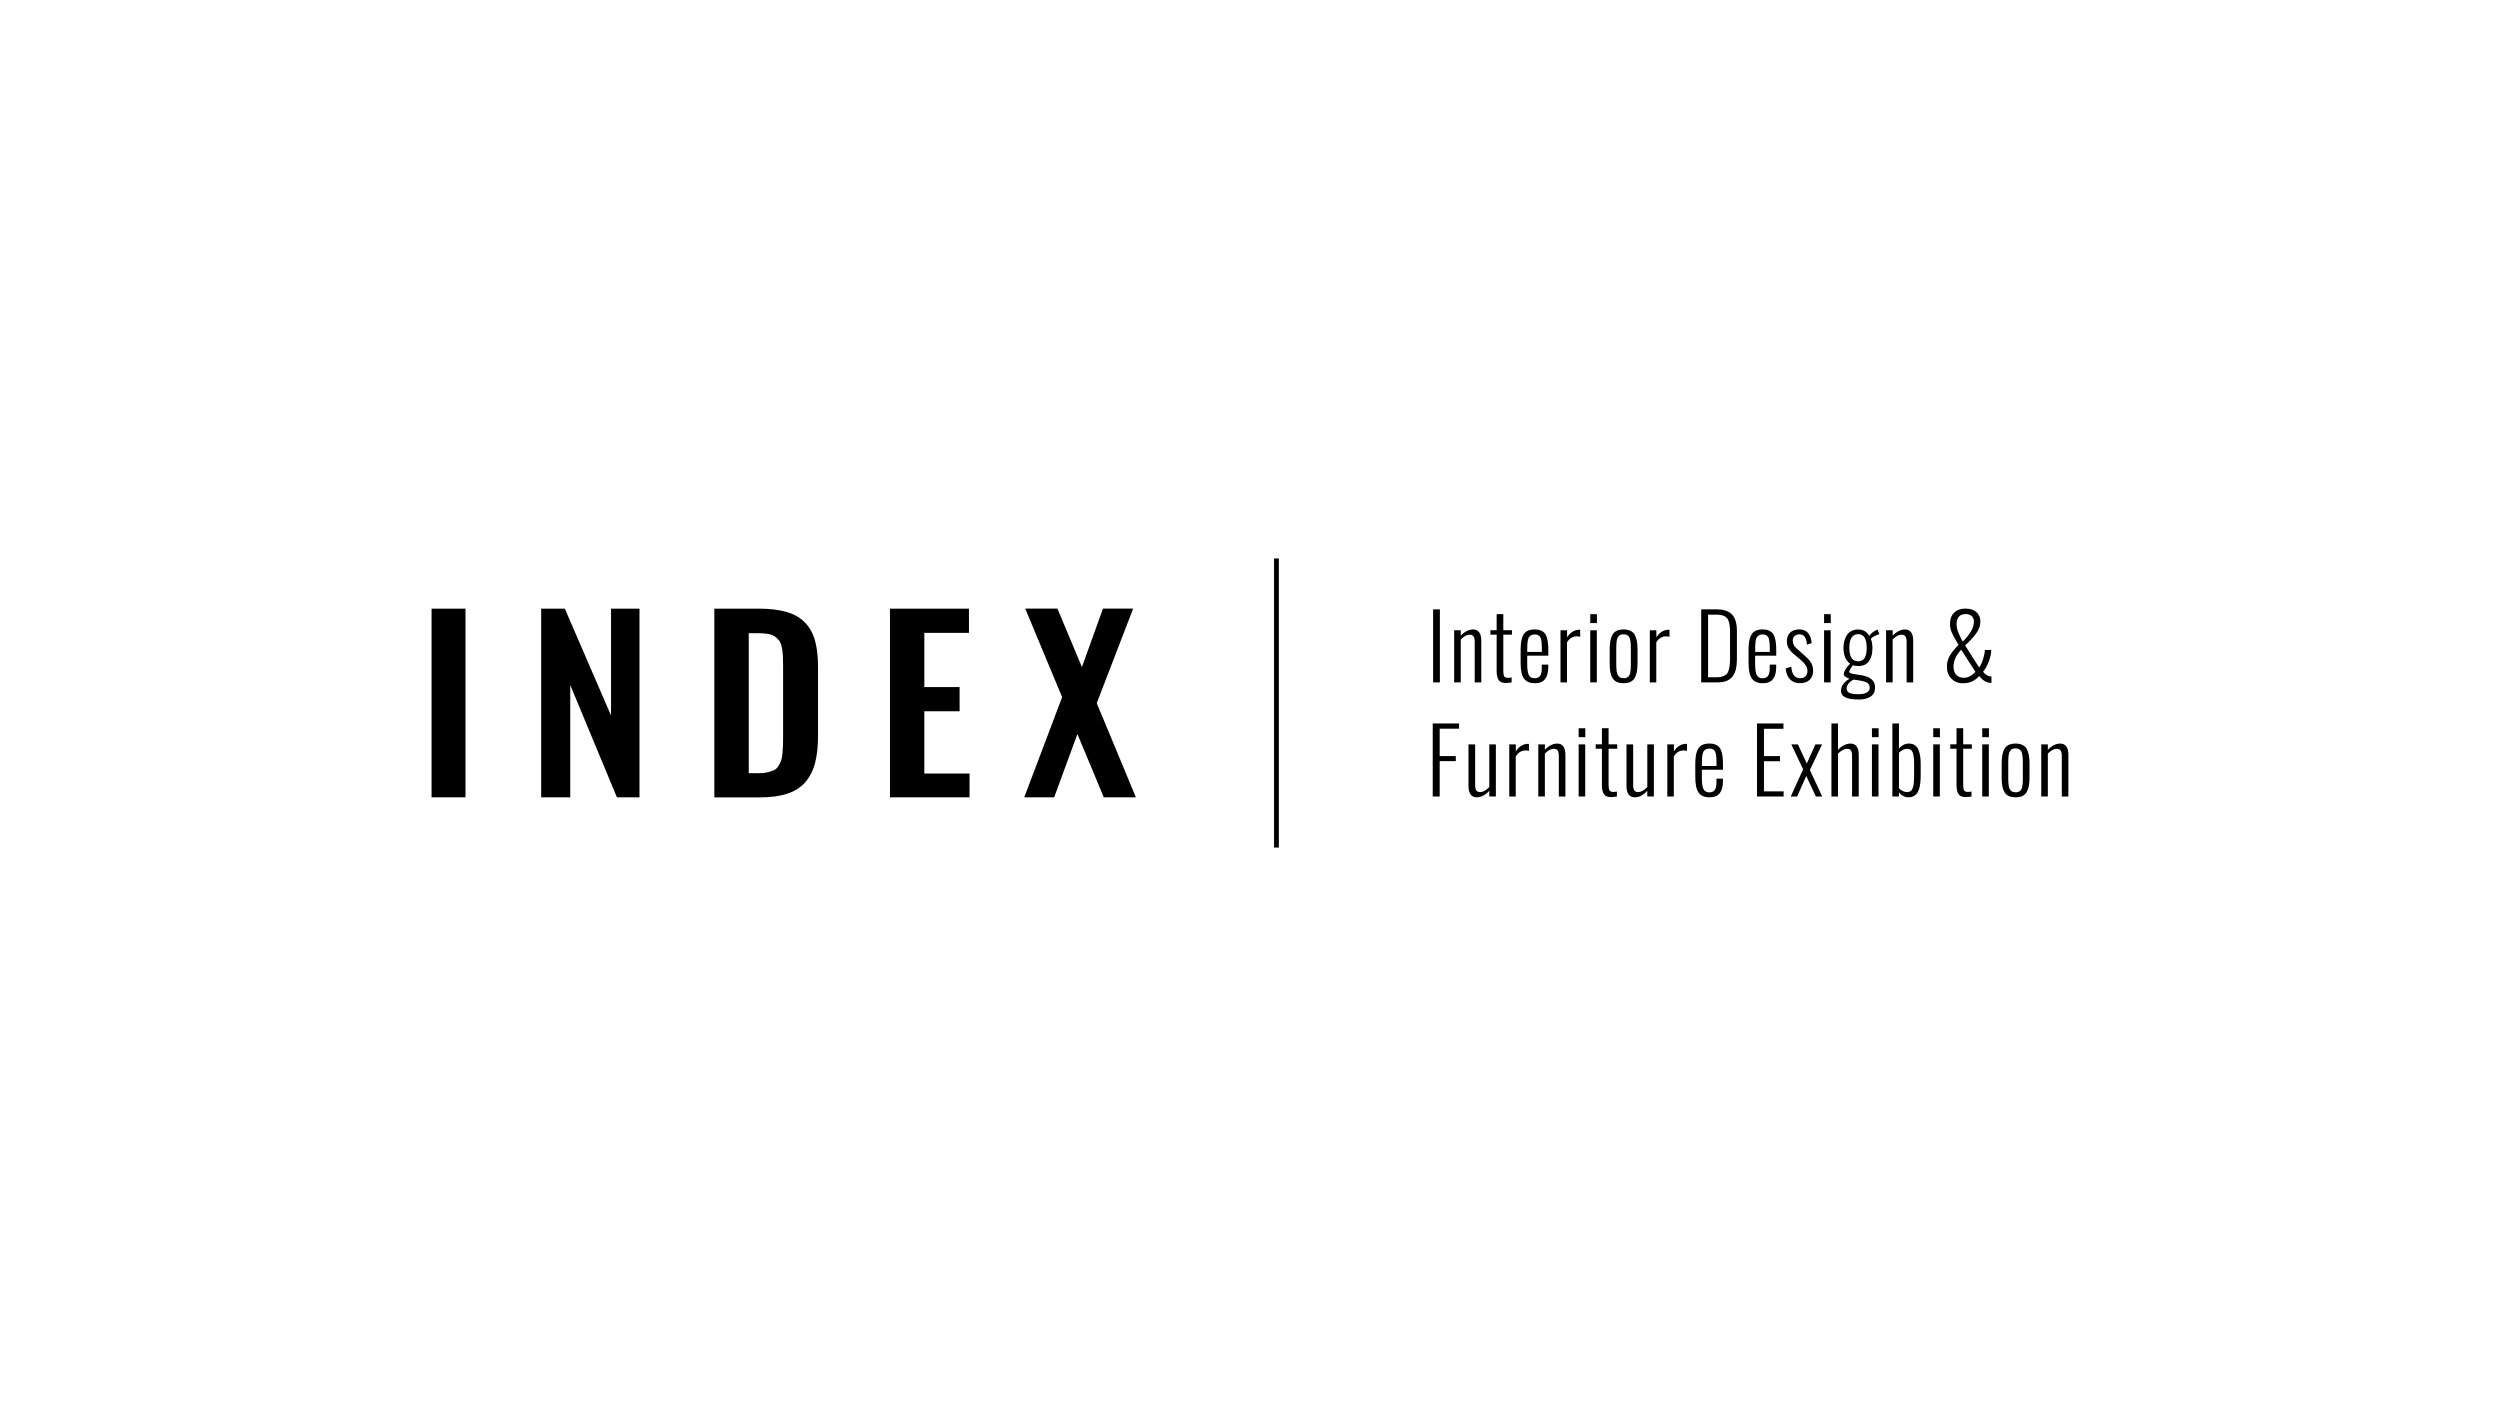 <?xml version="1.0" encoding="UTF-8"?>
<svg id="Layer_1" xmlns="http://www.w3.org/2000/svg" version="1.1" viewBox="0 0 521 293">
  <!-- Generator: Adobe Illustrator 29.3.1, SVG Export Plug-In . SVG Version: 2.1.0 Build 151)  -->
  <defs>
    <style>
      .st0 {
        fill: none;
        stroke: #000;
        stroke-miterlimit: 1.5;
        stroke-width: 1px;
      }

      .st1 {
        fill-rule: evenodd;
      }
    </style>
  </defs>
  <g id="INDEX-website-descriptor">
    <g>
      <rect x="298.66" y="126.99" width="1.41" height="15.22"/>
      <path d="M303.05,142.21v-10.86h1.37v1.13c.81-.86,1.67-1.3,2.61-1.3.54,0,.96.21,1.24.6.28.39.43.98.43,1.71v8.72h-1.37v-8.42c0-.56-.09-.94-.26-1.18-.17-.23-.43-.34-.77-.34-.6,0-1.22.32-1.88,1v8.94h-1.37Z"/>
      <path d="M313.87,142.34c-.75,0-1.26-.19-1.54-.6-.28-.41-.41-1-.43-1.79v-7.69h-1.3v-.92h1.3v-3.36h1.39v3.36h1.8v.92h-1.8v7.55c0,.54.06.92.19,1.13s.39.32.77.32c.26,0,.51-.04.77-.08v1.03c-.39.08-.79.11-1.15.11Z"/>
      <path d="M319.84,142.38c-1.03,0-1.79-.32-2.24-.96-.47-.64-.7-1.75-.7-3.29v-2.74c0-1.07.11-1.9.32-2.52.23-.62.54-1.07.96-1.32.41-.24.98-.38,1.67-.38.45,0,.85.06,1.16.19.32.11.6.28.81.51.23.21.39.51.51.88.13.38.23.79.26,1.26.06.45.08,1,.08,1.63v1h-4.4v1.62c0,1.13.11,1.92.32,2.39.23.47.64.7,1.24.7.47,0,.85-.15,1.09-.45.26-.3.39-.85.39-1.65v-.75h1.35v.6c0,1.05-.23,1.88-.68,2.44-.43.56-1.15.85-2.16.85ZM318.28,135.86h3.04v-.9c0-.38-.02-.7-.04-.96-.02-.24-.06-.49-.11-.73-.06-.26-.13-.45-.24-.58-.09-.15-.24-.26-.43-.34-.17-.09-.39-.13-.66-.13-.58,0-.98.21-1.22.6-.23.39-.34,1.16-.34,2.31v.73Z"/>
      <path d="M325.21,142.21v-10.86h1.37v1.48c.32-.54.71-.94,1.16-1.2.43-.26.88-.39,1.33-.39h.24v1.48c-.21-.08-.41-.11-.66-.11-.88,0-1.58.41-2.09,1.26v8.34h-1.37Z"/>
      <path d="M331.41,142.21v-10.86h1.37v10.86h-1.37ZM331.41,129.85v-1.86h1.39v1.86h-1.39Z"/>
      <path d="M338.35,141.35c.28,0,.51-.06.7-.15.19-.09.34-.23.45-.38.11-.15.19-.38.24-.66s.09-.54.11-.81c0-.26.02-.58.02-1v-3.16c0-.41-.02-.75-.02-1-.02-.26-.06-.53-.11-.81-.06-.28-.13-.51-.24-.66-.11-.15-.26-.28-.45-.38-.19-.11-.41-.15-.7-.15-.23,0-.43.02-.6.09-.17.06-.32.15-.41.3-.11.13-.21.28-.28.43-.06.15-.11.36-.15.6-.02.26-.06.49-.06.71-.02.23-.02.51-.02.85v3.16c0,.34,0,.62.02.85,0,.21.04.45.06.7.04.26.09.47.15.62.08.15.17.3.28.43.09.15.24.24.41.3.17.06.38.09.6.09ZM339.76,142.12c-.38.19-.85.26-1.41.26s-1.01-.08-1.39-.26c-.39-.17-.7-.45-.9-.81-.23-.36-.38-.79-.47-1.26-.09-.49-.13-1.09-.13-1.77v-3.01c0-1.39.21-2.41.64-3.08.43-.68,1.18-1.01,2.25-1.01s1.84.34,2.27,1.01c.41.66.64,1.69.64,3.08v3.01c0,.68-.06,1.28-.15,1.77-.09.47-.24.9-.45,1.26-.23.36-.53.64-.9.81Z"/>
      <path d="M343.82,142.21v-10.86h1.37v1.48c.32-.54.71-.94,1.16-1.2.43-.26.88-.39,1.33-.39h.24v1.48c-.21-.08-.41-.11-.66-.11-.88,0-1.58.41-2.09,1.26v8.34h-1.37Z"/>
      <path d="M355.97,141.14h1.92c.47,0,.86-.08,1.2-.21.32-.13.58-.3.77-.49.19-.21.32-.49.43-.85.09-.36.17-.71.19-1.05.04-.34.06-.75.06-1.26v-5.67c0-.49-.02-.9-.08-1.24-.04-.36-.11-.68-.23-.98-.11-.3-.26-.54-.47-.71-.19-.19-.45-.34-.77-.43-.32-.09-.71-.15-1.15-.15h-1.88v13.04ZM354.53,142.21v-15.22h3.34c.6,0,1.15.08,1.63.23.47.13.86.34,1.16.58.32.24.58.56.77.94.19.38.34.79.41,1.24.09.43.13.94.13,1.48v6.05c0,.73-.08,1.39-.21,1.95-.13.54-.36,1.03-.66,1.47-.3.41-.71.73-1.24.96-.53.21-1.16.32-1.92.32h-3.44Z"/>
      <path d="M367.34,142.38c-1.03,0-1.79-.32-2.24-.96-.47-.64-.7-1.75-.7-3.29v-2.74c0-1.07.11-1.9.32-2.52.23-.62.54-1.07.96-1.32.41-.24.98-.38,1.67-.38.45,0,.85.06,1.16.19.32.11.6.28.81.51.23.21.39.51.51.88.13.38.23.79.26,1.26.06.45.08,1,.08,1.63v1h-4.4v1.62c0,1.13.11,1.92.32,2.39.23.47.64.7,1.24.7.47,0,.85-.15,1.09-.45.26-.3.39-.85.39-1.65v-.75h1.35v.6c0,1.05-.23,1.88-.68,2.44-.43.56-1.15.85-2.16.85ZM365.78,135.86h3.04v-.9c0-.38-.02-.7-.04-.96-.02-.24-.06-.49-.11-.73-.06-.26-.13-.45-.24-.58-.09-.15-.24-.26-.43-.34-.17-.09-.39-.13-.66-.13-.58,0-.98.21-1.22.6-.23.39-.34,1.16-.34,2.31v.73Z"/>
      <path d="M375.09,142.38c-.86,0-1.56-.28-2.07-.83-.53-.56-.81-1.32-.88-2.25l1.15-.36c.08.83.26,1.43.58,1.82.3.39.73.58,1.28.58.47,0,.85-.13,1.13-.41.26-.28.39-.64.39-1.09v-.06c-.02-.73-.45-1.45-1.32-2.18l-1.48-1.26c-.53-.43-.9-.85-1.13-1.26-.24-.41-.36-.88-.36-1.43,0-.79.24-1.41.71-1.84.47-.43,1.09-.64,1.88-.64s1.43.26,1.86.77c.41.51.66,1.2.71,2.09l-.98.32c-.04-.73-.19-1.26-.45-1.62-.24-.36-.62-.53-1.09-.53-.43,0-.77.11-1.03.36-.24.23-.38.54-.38.94,0,.36.08.66.21.9.11.26.36.53.7.83l1.54,1.37c.26.24.49.45.68.64.17.17.36.39.54.66.21.26.34.56.43.86.09.32.15.64.15,1,0,.83-.24,1.48-.75,1.94-.49.45-1.16.68-2.03.68Z"/>
      <path d="M380.14,142.21v-10.86h1.37v10.86h-1.37ZM380.14,129.85v-1.86h1.39v1.86h-1.39Z"/>
      <path d="M387.36,145.78c-.56,0-1.07-.04-1.5-.09-.45-.06-.83-.17-1.16-.3-.34-.15-.6-.34-.77-.58-.19-.23-.26-.53-.26-.86,0-.53.17-1,.51-1.45.36-.43.79-.79,1.28-1.05-.32-.08-.6-.21-.85-.39-.24-.17-.36-.36-.36-.56,0-.56.43-1.3,1.3-2.18-.9-.68-1.37-1.79-1.37-3.33,0-.53.08-1.01.19-1.47.13-.45.3-.85.54-1.2.24-.36.56-.62.96-.83.39-.21.85-.3,1.35-.3,1.09,0,1.86.45,2.33,1.35.11-.21.32-.43.58-.66.28-.24.58-.41.88-.56l.28-.11.38.96c-.3.08-.64.21-1.01.39-.36.19-.62.38-.77.56.09.21.17.53.24.9.06.39.09.73.09,1,0,1.16-.24,2.09-.71,2.76-.49.7-1.24,1.03-2.27,1.03-.17,0-.38-.02-.62-.06-.23-.04-.39-.08-.49-.11-.02.02-.09.13-.21.3-.11.19-.21.32-.26.41-.06.09-.11.21-.19.34-.06.15-.09.26-.09.36,0,.17.32.32.92.41.13.04.43.09.92.15.47.08.75.11.83.13.88.17,1.56.45,2.01.85.47.39.7.96.7,1.67,0,.86-.3,1.48-.9,1.9-.62.41-1.43.62-2.48.62ZM387.34,144.67c.71,0,1.28-.11,1.69-.34.41-.23.62-.58.62-1.03,0-.41-.15-.71-.43-.94-.26-.21-.81-.39-1.62-.54l-1.39-.19c-.92.58-1.37,1.2-1.37,1.86,0,.41.19.73.58.9.39.19,1.03.28,1.92.28ZM387.23,137.81c.3,0,.56-.06.79-.17.23-.11.39-.26.53-.45.11-.17.23-.39.28-.66.08-.26.13-.53.15-.75.02-.24.04-.51.04-.81,0-1.88-.6-2.82-1.79-2.82-.28,0-.54.08-.77.19-.23.11-.39.26-.53.45s-.24.41-.32.66c-.09.26-.13.51-.17.75-.02.24-.04.49-.04.77,0,1.9.6,2.84,1.82,2.84Z"/>
      <path d="M393.06,142.21v-10.86h1.37v1.13c.81-.86,1.67-1.3,2.61-1.3.54,0,.96.21,1.24.6.28.39.43.98.43,1.71v8.72h-1.37v-8.42c0-.56-.09-.94-.26-1.18-.17-.23-.43-.34-.77-.34-.6,0-1.22.32-1.88,1v8.94h-1.37Z"/>
      <path d="M409.24,142.4c-1.13,0-1.97-.32-2.59-.98-.62-.66-.92-1.48-.92-2.48,0-.79.19-1.52.58-2.24.39-.71,1.01-1.48,1.86-2.31-.06-.06-.11-.15-.19-.3-.58-.96-1-1.73-1.24-2.29-.24-.56-.36-1.15-.36-1.75,0-1.01.28-1.8.86-2.37.58-.56,1.35-.85,2.35-.85s1.71.24,2.27.71c.56.49.85,1.16.85,1.99s-.28,1.6-.83,2.41c-.56.81-1.35,1.65-2.35,2.56l2.93,4.62c.32-.45.58-1.03.81-1.75.23-.71.36-1.35.38-1.92h1.33c0,.68-.17,1.47-.49,2.33-.32.88-.71,1.62-1.22,2.22.51.64,1.09.98,1.75.98v1.35c-.13,0-.24-.02-.36-.04-.73-.04-1.47-.51-2.2-1.39-.38.43-.85.79-1.39,1.07-.56.28-1.18.41-1.84.41ZM409.24,141.25c.86,0,1.69-.41,2.44-1.24l-2.97-4.62c-.56.62-.98,1.22-1.22,1.8-.24.56-.38,1.15-.38,1.75,0,.28.04.56.11.83.08.26.19.51.34.73.17.23.39.41.68.54s.62.21,1,.21ZM409.03,133.72c1.56-1.54,2.33-2.93,2.33-4.19,0-.49-.17-.88-.47-1.15-.32-.28-.75-.41-1.32-.41-.6,0-1.05.21-1.37.58-.3.39-.45.88-.45,1.48,0,.54.09,1.09.3,1.63.21.54.53,1.22.98,2.05Z"/>
      <path d="M298.58,165.99v-15.22h5.49v1.09h-4.04v5.71h3.36v1.05h-3.36v7.37h-1.45Z"/>
      <path d="M307.72,166.16c-.54,0-.96-.21-1.26-.6-.28-.41-.43-.98-.43-1.73v-8.7h1.39v8.42c0,.54.08.94.24,1.18.17.23.43.34.79.34.62,0,1.26-.36,1.92-1.05v-8.89h1.37v10.86h-1.37v-1.2c-.81.92-1.69,1.37-2.65,1.37Z"/>
      <path d="M314.53,165.99v-10.86h1.37v1.48c.32-.54.71-.94,1.16-1.2.43-.26.88-.39,1.33-.39h.24v1.48c-.21-.08-.41-.11-.66-.11-.88,0-1.58.41-2.09,1.26v8.34h-1.37Z"/>
      <path d="M320.58,165.99v-10.86h1.37v1.13c.81-.86,1.67-1.3,2.61-1.3.54,0,.96.21,1.24.6.28.39.43.98.43,1.71v8.72h-1.37v-8.42c0-.56-.09-.94-.26-1.18-.17-.23-.43-.34-.77-.34-.6,0-1.22.32-1.88,1v8.94h-1.37Z"/>
      <path d="M328.99,165.99v-10.86h1.37v10.86h-1.37ZM328.99,153.63v-1.86h1.39v1.86h-1.39Z"/>
      <path d="M335.81,166.12c-.75,0-1.26-.19-1.54-.6-.28-.41-.41-1-.43-1.79v-7.69h-1.3v-.92h1.3v-3.36h1.39v3.36h1.8v.92h-1.8v7.55c0,.54.06.92.19,1.13s.39.32.77.32c.26,0,.51-.04.77-.08v1.03c-.39.08-.79.11-1.15.11Z"/>
      <path d="M340.65,166.16c-.54,0-.96-.21-1.26-.6-.28-.41-.43-.98-.43-1.73v-8.7h1.39v8.42c0,.54.08.94.24,1.18.17.23.43.34.79.34.62,0,1.26-.36,1.92-1.05v-8.89h1.37v10.86h-1.37v-1.2c-.81.92-1.69,1.37-2.65,1.37Z"/>
      <path d="M347.47,165.99v-10.86h1.37v1.48c.32-.54.71-.94,1.16-1.2.43-.26.88-.39,1.33-.39h.24v1.48c-.21-.08-.41-.11-.66-.11-.88,0-1.58.41-2.09,1.26v8.34h-1.37Z"/>
      <path d="M356.24,166.16c-1.03,0-1.79-.32-2.24-.96-.47-.64-.7-1.75-.7-3.29v-2.74c0-1.07.11-1.9.32-2.52.23-.62.54-1.07.96-1.32.41-.24.98-.38,1.67-.38.45,0,.85.06,1.16.19.32.11.6.28.81.51.23.21.39.51.51.88.13.38.23.79.26,1.26.06.45.08,1,.08,1.63v1h-4.4v1.62c0,1.13.11,1.92.32,2.39.23.47.64.7,1.24.7.47,0,.85-.15,1.09-.45.26-.3.39-.85.39-1.65v-.75h1.35v.6c0,1.05-.23,1.88-.68,2.44-.43.56-1.15.85-2.16.85ZM354.68,159.64h3.04v-.9c0-.38-.02-.7-.04-.96-.02-.24-.06-.49-.11-.73-.06-.26-.13-.45-.24-.58-.09-.15-.24-.26-.43-.34-.17-.09-.39-.13-.66-.13-.58,0-.98.21-1.22.6-.23.39-.34,1.16-.34,2.31v.73Z"/>
      <path d="M366.16,165.99v-15.22h5.51v1.11h-4.06v5.69h3.33v1.07h-3.33v6.28h4.1v1.07h-5.54Z"/>
      <path d="M373.2,165.99l2.57-5.67-2.46-5.19h1.37l1.86,3.98,1.79-3.98h1.39l-2.54,5.34,2.57,5.52h-1.32l-2.01-4.28-1.9,4.28h-1.33Z"/>
      <path d="M381.67,165.99v-15.22h1.37v5.51c.83-.88,1.69-1.32,2.65-1.32.53,0,.96.21,1.24.6.28.39.43.98.43,1.71v8.72h-1.39v-8.42c0-.56-.08-.94-.24-1.18-.17-.23-.43-.34-.79-.34-.58,0-1.22.34-1.9,1v8.94h-1.37Z"/>
      <path d="M390.11,165.99v-10.86h1.37v10.86h-1.37ZM390.11,153.63v-1.86h1.39v1.86h-1.39Z"/>
      <path d="M397.68,166.16c-.71,0-1.37-.34-1.94-1.03v.86h-1.37v-15.22h1.37v5.26c.56-.71,1.26-1.07,2.07-1.07.41,0,.77.08,1.07.24s.53.38.71.64c.17.26.3.6.41,1,.11.39.19.77.21,1.15.04.39.06.83.06,1.32v2.29c0,.56-.02,1.09-.08,1.54-.04.45-.13.86-.24,1.26-.13.38-.28.71-.49.96-.19.26-.43.45-.73.6-.3.13-.66.21-1.05.21ZM397.45,165.07c.58,0,.96-.26,1.15-.81.21-.54.3-1.43.3-2.65v-2.31c0-1.16-.09-2.01-.3-2.5-.19-.51-.58-.75-1.16-.75s-1.13.28-1.69.83v7.4c.51.53,1.07.79,1.71.79Z"/>
      <path d="M402.89,165.99v-10.86h1.37v10.86h-1.37ZM402.89,153.63v-1.86h1.39v1.86h-1.39Z"/>
      <path d="M409.71,166.12c-.75,0-1.26-.19-1.54-.6-.28-.41-.41-1-.43-1.79v-7.69h-1.3v-.92h1.3v-3.36h1.39v3.36h1.8v.92h-1.8v7.55c0,.54.06.92.19,1.13s.39.32.77.32c.26,0,.51-.04.77-.08v1.03c-.39.08-.79.11-1.15.11Z"/>
      <path d="M413.1,165.99v-10.86h1.37v10.86h-1.37ZM413.1,153.63v-1.86h1.39v1.86h-1.39Z"/>
      <path d="M420.04,165.13c.28,0,.51-.06.7-.15.19-.09.34-.23.45-.38.11-.15.19-.38.24-.66s.09-.54.11-.81c0-.26.02-.58.02-1v-3.16c0-.41-.02-.75-.02-1-.02-.26-.06-.53-.11-.81-.06-.28-.13-.51-.24-.66-.11-.15-.26-.28-.45-.38-.19-.11-.41-.15-.7-.15-.23,0-.43.02-.6.09-.17.06-.32.15-.41.3-.11.13-.21.28-.28.43-.06.15-.11.36-.15.6-.02.26-.06.49-.06.71-.02.23-.02.51-.02.85v3.16c0,.34,0,.62.02.85,0,.21.04.45.06.7.04.26.09.47.15.62.08.15.17.3.28.43.09.15.24.24.41.3.17.06.38.09.6.09ZM421.45,165.9c-.38.19-.85.26-1.41.26s-1.01-.08-1.39-.26c-.39-.17-.7-.45-.9-.81-.23-.36-.38-.79-.47-1.26-.09-.49-.13-1.09-.13-1.77v-3.01c0-1.39.21-2.41.64-3.08.43-.68,1.18-1.01,2.25-1.01s1.84.34,2.27,1.01c.41.66.64,1.69.64,3.08v3.01c0,.68-.06,1.28-.15,1.77-.09.47-.24.9-.45,1.26-.23.36-.53.64-.9.81Z"/>
      <path d="M425.4,165.99v-10.86h1.37v1.13c.81-.86,1.67-1.3,2.61-1.3.54,0,.96.21,1.24.6.28.39.43.98.43,1.71v8.72h-1.37v-8.42c0-.56-.09-.94-.26-1.18-.17-.23-.43-.34-.77-.34-.6,0-1.22.32-1.88,1v8.94h-1.37Z"/>
    </g>
    <path class="st1" d="M89.94,166.17v-39.33h7.07v39.33h-7.07ZM112.78,166.17v-39.33h4.93l9.63,22.28v-22.28h5.93v39.33h-4.7l-9.73-23.41v23.41h-6.07ZM148.87,166.17v-39.33h9.16c2.37,0,4.36.24,5.95.71,1.6.47,2.88,1.23,3.84,2.25.96,1.03,1.65,2.29,2.05,3.78.4,1.49.61,3.33.61,5.52v14.19c0,2.25-.21,4.15-.62,5.72-.41,1.57-1.09,2.89-2.03,3.99s-2.19,1.89-3.76,2.41c-1.57.51-3.49.77-5.76.77h-9.44ZM156.04,161.14h2.04c.71,0,1.34-.06,1.87-.19.54-.13.99-.28,1.35-.45.36-.17.67-.46.91-.85.24-.4.43-.76.56-1.09.13-.33.22-.83.29-1.51.06-.67.1-1.25.12-1.72.02-.47.02-1.18.02-2.11v-14.38c0-.93-.02-1.68-.05-2.25-.03-.57-.11-1.14-.23-1.72-.12-.58-.29-1.02-.52-1.34-.23-.32-.53-.6-.91-.87-.38-.26-.85-.44-1.42-.55-.57-.1-1.26-.15-2.06-.15h-1.97v29.18ZM185.47,166.17v-39.33h16.46v5.05h-9.3v11.29h7.35v5.05h-7.35v12.98h9.42v4.96h-16.58ZM213.45,166.17l7.9-20.88-7.69-18.46h6.71l5.1,12.19,4.39-12.19h6.29l-7.59,19.71,8.16,19.62h-6.69l-5.5-13.19-4.84,13.19h-6.24Z"/>
    <path class="st0" d="M266.01,116.38v60.25"/>
  </g>
</svg>